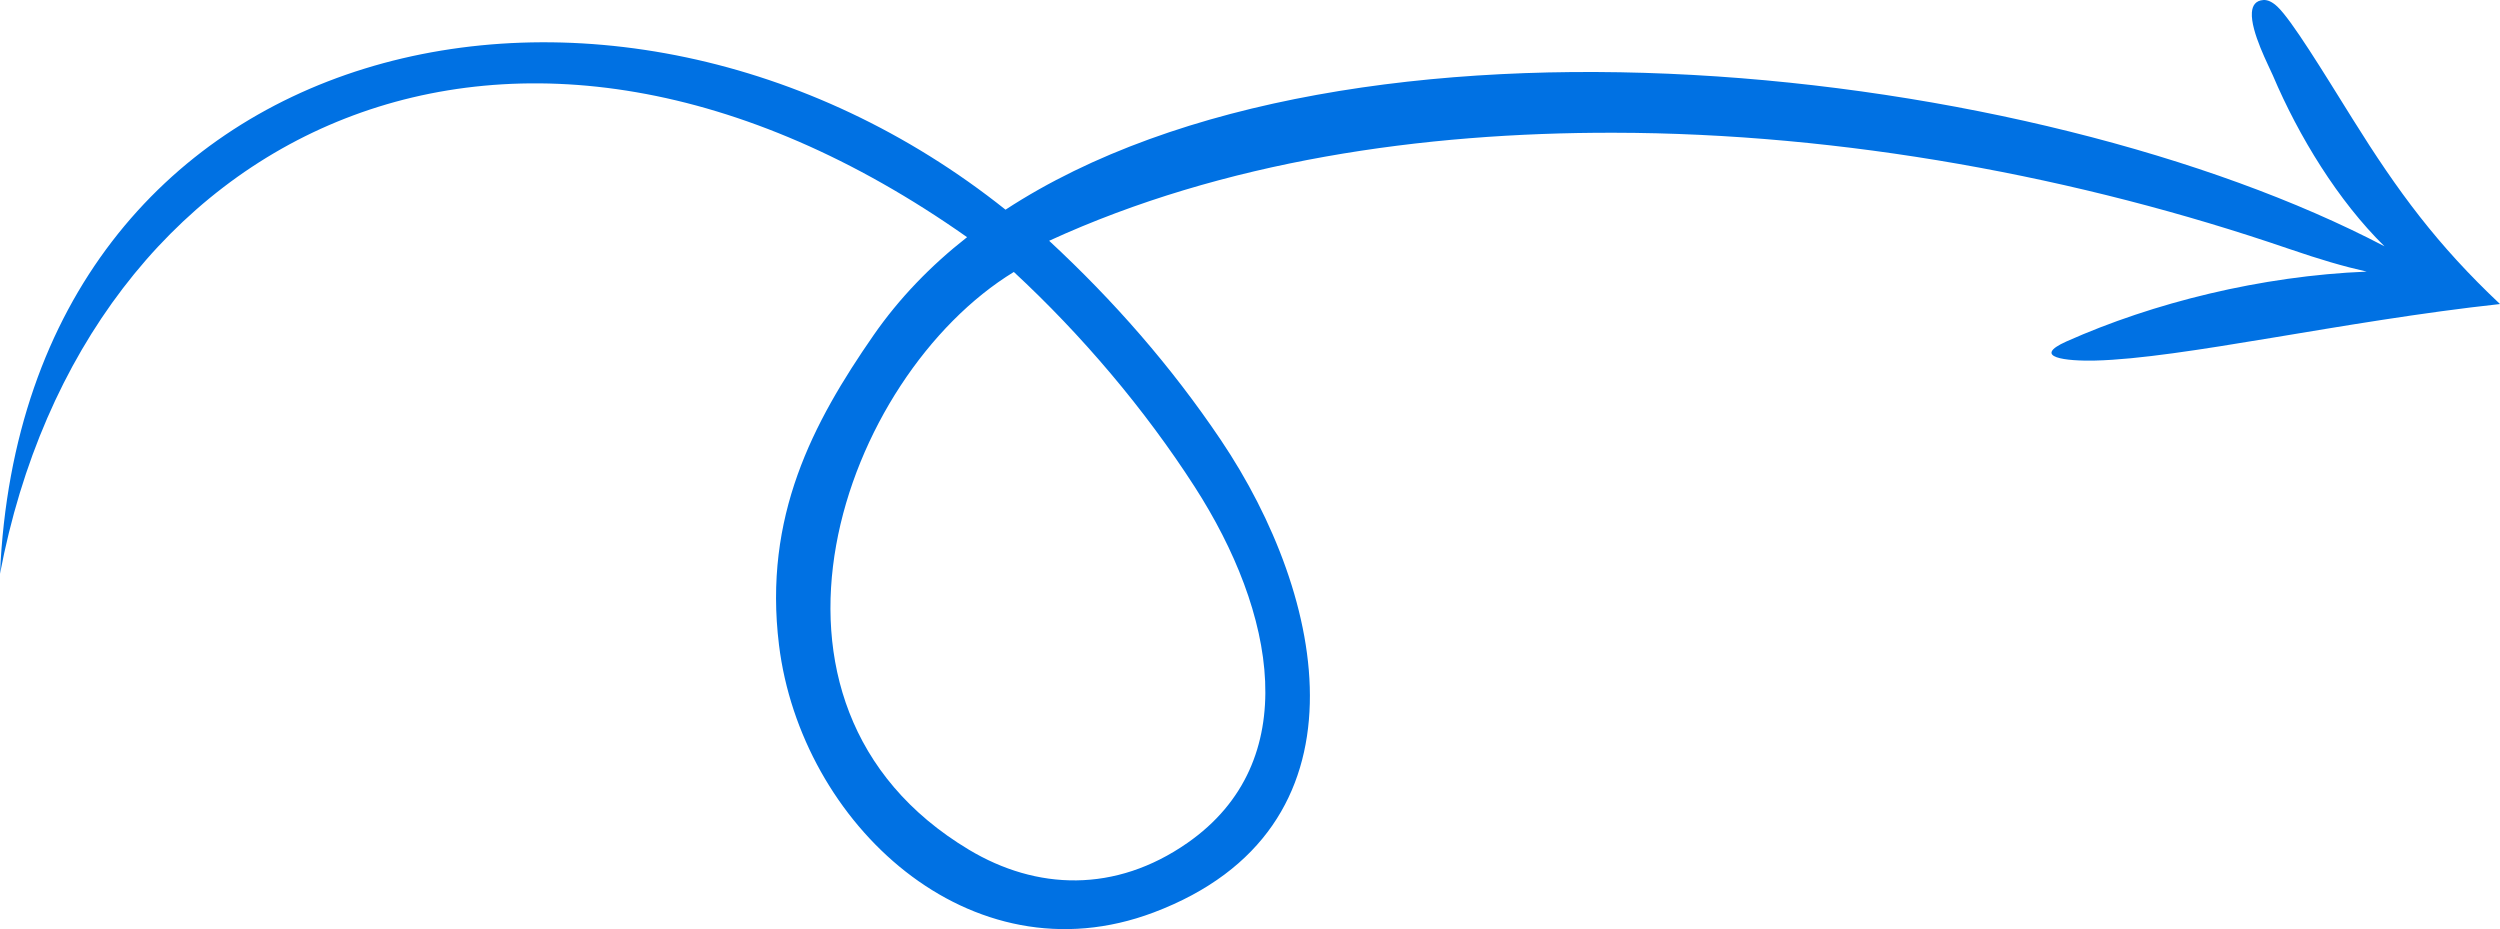 <svg xmlns="http://www.w3.org/2000/svg" shape-rendering="geometricPrecision" text-rendering="geometricPrecision" image-rendering="optimizeQuality" fill-rule="evenodd" clip-rule="evenodd" viewBox="0 0 512 190.285"><path fill="#0071e3" d="M512 62.269c-32.208 3.503-65.126 11.155-82.935 11.576-5.87.14-13.175-.651-5.825-3.929 17.743-7.915 39.85-13.415 61.461-14.291-4.787-1.077-9.548-2.473-15.993-4.683-42.916-14.717-91.165-23.694-138.308-23.756-39.015-.053-79.822 5.737-115.535 22.126 13.263 12.299 25.007 25.723 35.154 40.787 21.629 32.107 31.567 79.665-13.75 96.773-37.675 14.221-72.262-18.318-76.731-54.787-3.222-26.29 6.915-45.475 19.352-63.408 5.258-7.581 11.717-14.262 19.168-20.104C105.119-16.905 17.276 26.293 0 117.511 4.91 5.165 125.544-21.164 205.932 42.942c70.469-46.003 210.713-30.084 282.411 7.501-9.463-9.291-17.535-22.446-22.866-35.006-.79-1.859-4.569-8.993-4.29-12.878.102-1.443.766-2.442 2.348-2.553.903-.063 1.863.407 2.868 1.35 2.92 2.749 9.199 13.053 15.44 23.057C491.104 39.255 499.115 50.13 512 62.269zm-304.367-6.573c13.918 12.907 26.764 28.048 37.028 43.982 16.542 25.678 22.453 56.275-1.472 72.95-14.806 10.319-30.931 9.682-44.76 1.389-49.808-29.871-25.747-96.994 9.204-118.321z"/></svg>